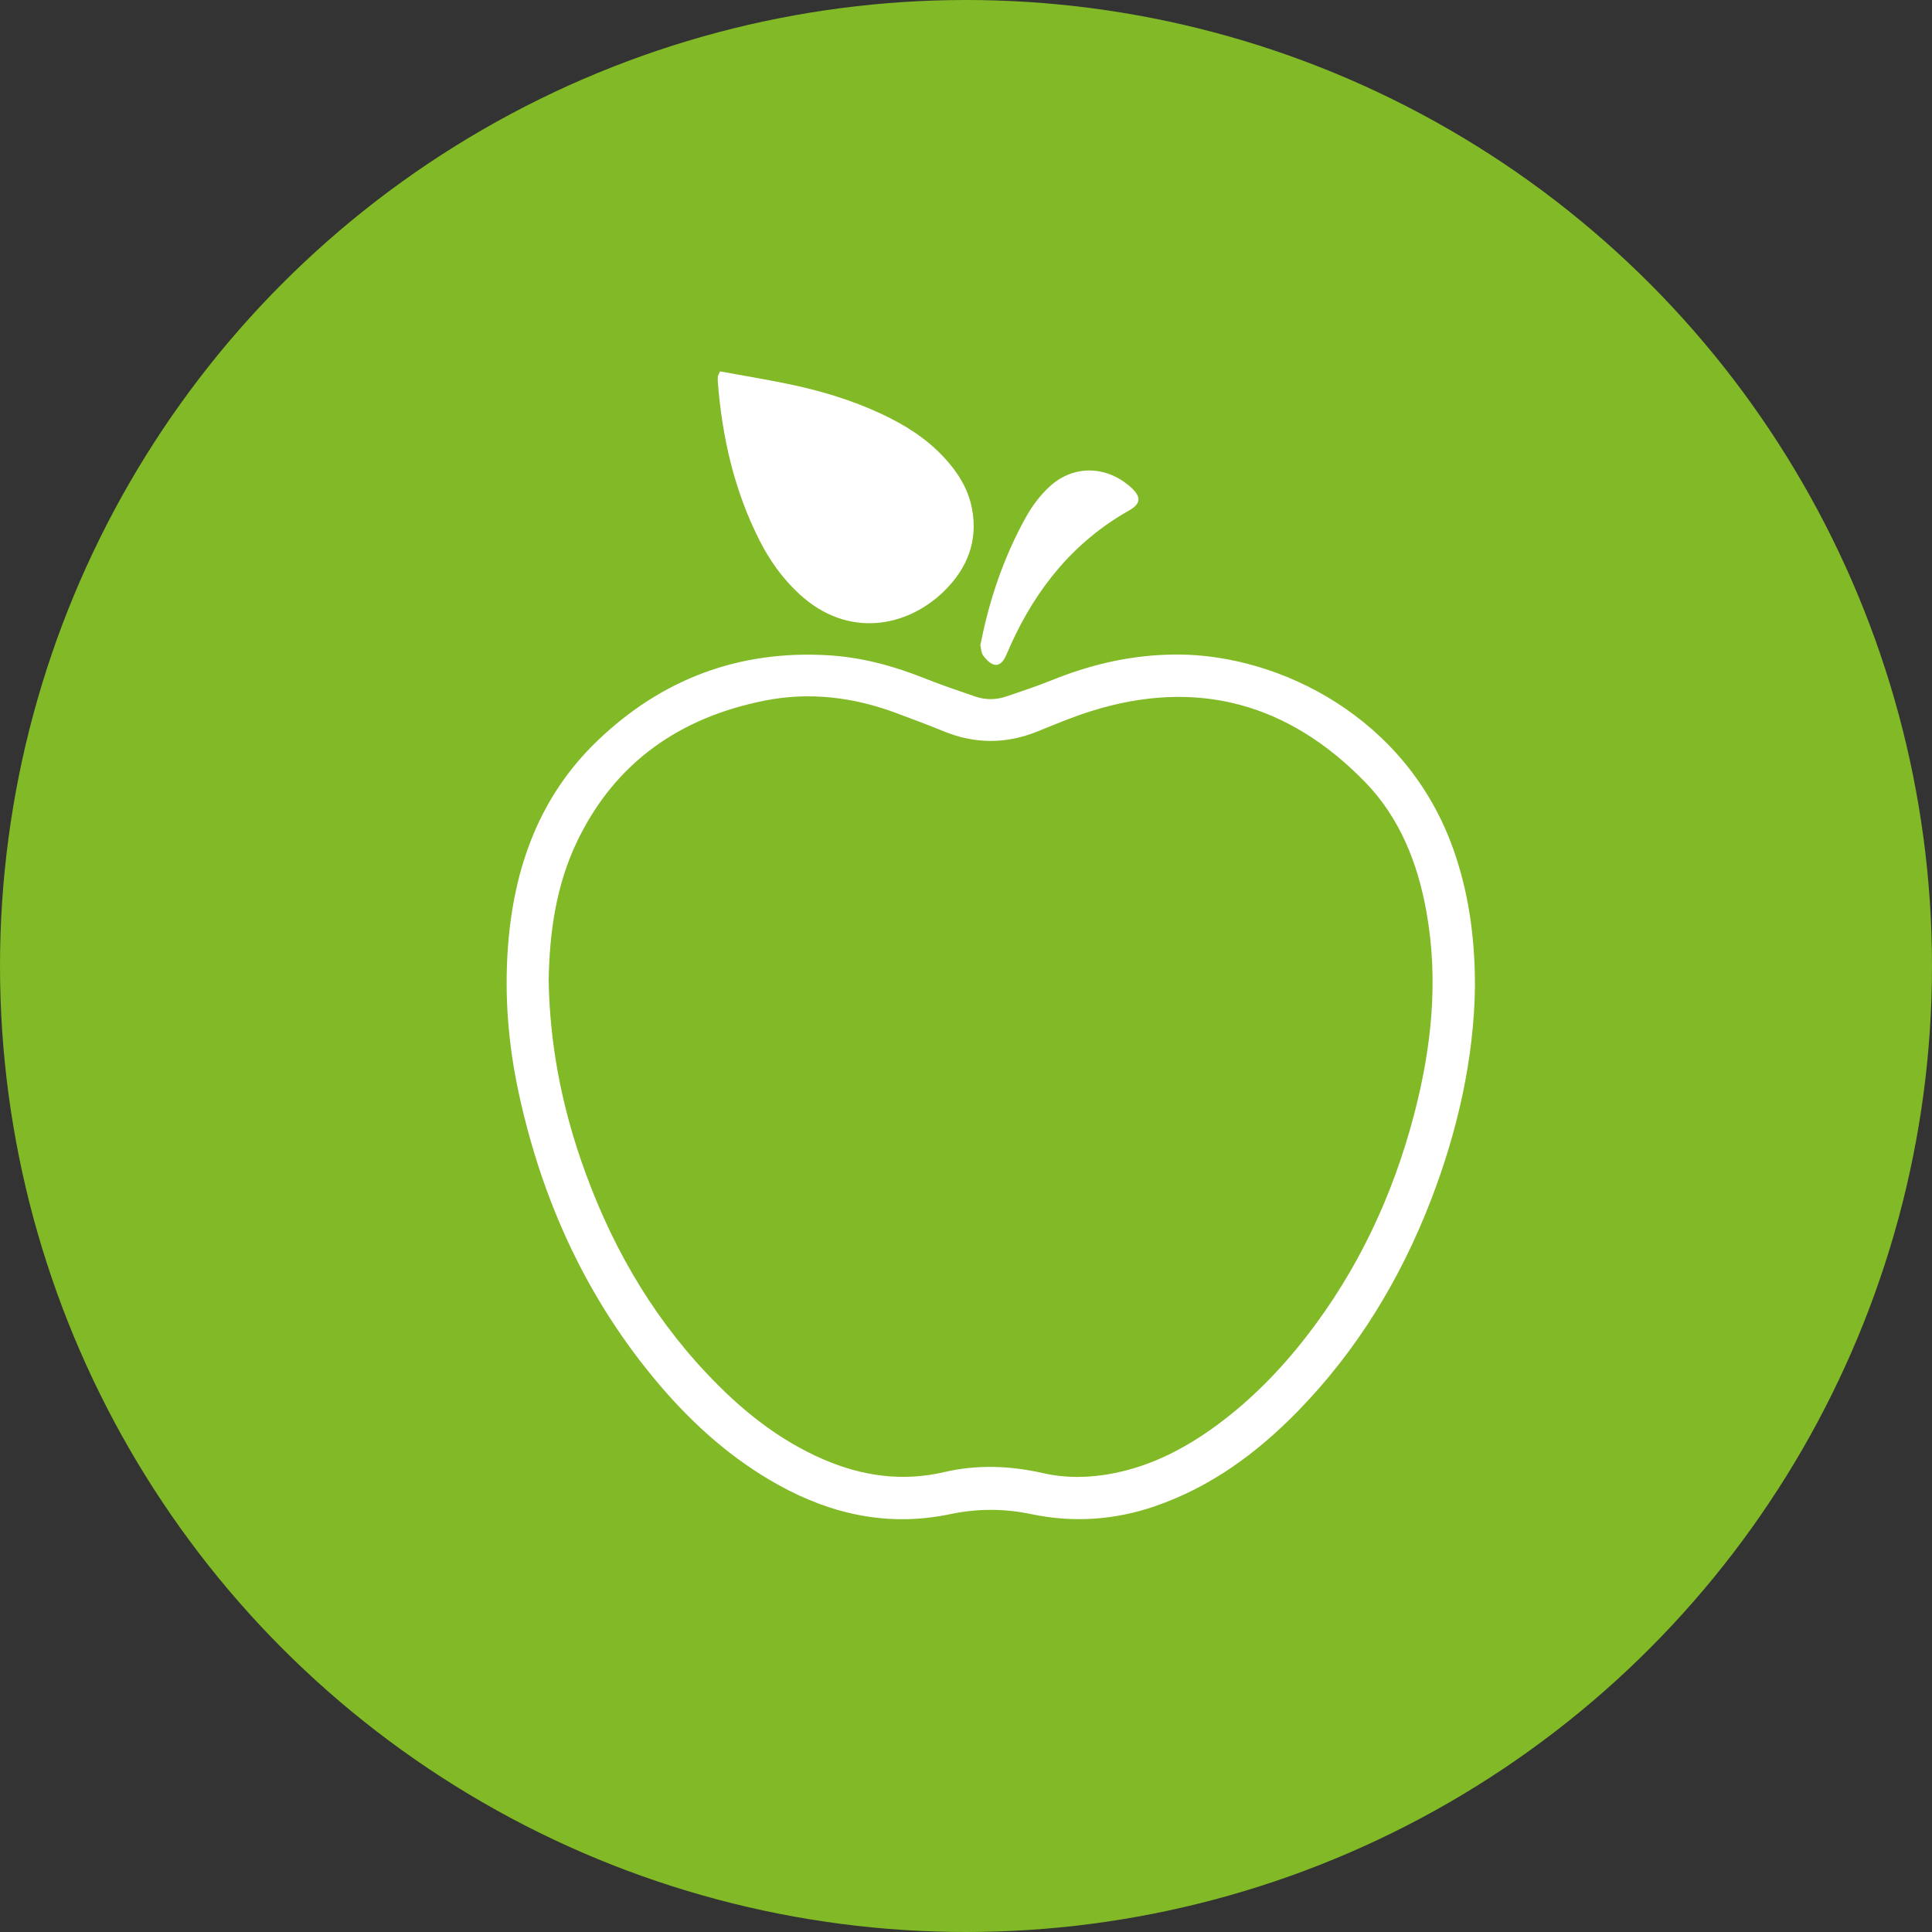 <?xml version="1.0" encoding="utf-8"?>
<!-- Generator: Adobe Illustrator 17.0.0, SVG Export Plug-In . SVG Version: 6.00 Build 0)  -->
<!DOCTYPE svg PUBLIC "-//W3C//DTD SVG 1.1//EN" "http://www.w3.org/Graphics/SVG/1.1/DTD/svg11.dtd">
<svg version="1.1" id="Capa_1" xmlns="http://www.w3.org/2000/svg" xmlns:xlink="http://www.w3.org/1999/xlink" x="0px" y="0px"
	 width="72px" height="72px" viewBox="0 0 72 72" enable-background="new 0 0 72 72" xml:space="preserve">
<rect x="0" y="0" width="72" height="72" fill="#333333" stroke="none"/>
<title>Group 2</title>
<desc>Created with Sketch.</desc>
<g id="Page-1">
	<g id="Desktop" transform="translate(-245, -1985)">
		<g id="Group-2" transform="translate(245, 1985)">
			<circle id="Oval-Copy-3" fill="#82B926" cx="36" cy="36" r="36"/>
		</g>
	</g>
</g>
<g>
	<path fill="#FFFFFF" d="M54.968,36.758c-0.035,2.662-0.636,5.367-1.648,7.985c-1.14,2.948-2.756,5.601-4.973,7.868
		c-1.514,1.548-3.228,2.805-5.297,3.519c-1.511,0.521-3.055,0.625-4.617,0.297c-1.014-0.213-2.013-0.211-3.028,0.002
		c-2.265,0.475-4.383,0.024-6.383-1.083c-1.732-0.958-3.184-2.252-4.458-3.752c-2.685-3.162-4.356-6.815-5.23-10.851
		c-0.387-1.786-0.538-3.594-0.407-5.417c0.213-2.957,1.155-5.625,3.335-7.718c2.399-2.303,5.284-3.39,8.62-3.187
		c1.229,0.075,2.407,0.392,3.551,0.848c0.63,0.251,1.272,0.47,1.914,0.689c0.38,0.13,0.772,0.127,1.152-0.002
		c0.578-0.196,1.158-0.388,1.724-0.617c1.496-0.604,3.035-0.949,4.658-0.947c3.818,0.004,8.549,2.352,10.283,7.262
		C54.691,33.142,54.97,34.801,54.968,36.758z M20.448,36.532c0.039,2.335,0.462,4.543,1.2,6.693
		c1.022,2.976,2.529,5.669,4.697,7.967c1.257,1.333,2.661,2.474,4.362,3.204c1.443,0.619,2.932,0.826,4.479,0.465
		c1.231-0.287,2.457-0.239,3.685,0.038c0.873,0.197,1.751,0.179,2.628,0.006c1.43-0.282,2.685-0.936,3.846-1.79
		c1.282-0.942,2.382-2.07,3.354-3.325c1.909-2.465,3.205-5.229,3.995-8.236c0.654-2.489,0.924-5.006,0.467-7.563
		c-0.326-1.825-0.993-3.518-2.299-4.857c-2.85-2.922-6.252-3.867-10.19-2.635c-0.679,0.212-1.339,0.489-1.999,0.757
		c-1.176,0.477-2.343,0.476-3.516-0.007c-0.581-0.239-1.17-0.456-1.758-0.676c-1.594-0.596-3.243-0.795-4.908-0.462
		c-3.145,0.628-5.556,2.286-6.976,5.231C20.716,32.998,20.477,34.774,20.448,36.532z"/>
	<path fill="#FFFFFF" d="M26.835,13.841c0.836,0.153,1.67,0.29,2.498,0.46c1.215,0.249,2.401,0.601,3.527,1.129
		c0.867,0.406,1.667,0.911,2.324,1.619c0.504,0.544,0.894,1.153,1.037,1.893c0.237,1.225-0.18,2.249-1.041,3.092
		c-1.349,1.32-3.56,1.799-5.399,0.097c-0.618-0.572-1.099-1.247-1.477-1.993c-0.942-1.858-1.393-3.848-1.554-5.912
		c-0.005-0.067-0.003-0.136,0.004-0.203C26.757,13.992,26.78,13.964,26.835,13.841z"/>
	<path fill="#FFFFFF" d="M36.535,24.041c0.038-0.179,0.071-0.345,0.108-0.51c0.33-1.482,0.841-2.902,1.574-4.23
		c0.242-0.438,0.557-0.864,0.928-1.195c0.897-0.798,2.116-0.746,3.005,0.059c0.39,0.354,0.373,0.607-0.082,0.865
		c-2.046,1.155-3.439,2.883-4.398,4.994c-0.07,0.154-0.131,0.313-0.207,0.464c-0.089,0.177-0.234,0.341-0.434,0.276
		c-0.155-0.051-0.294-0.203-0.395-0.343C36.561,24.32,36.564,24.166,36.535,24.041z"/>
</g>
</svg>
